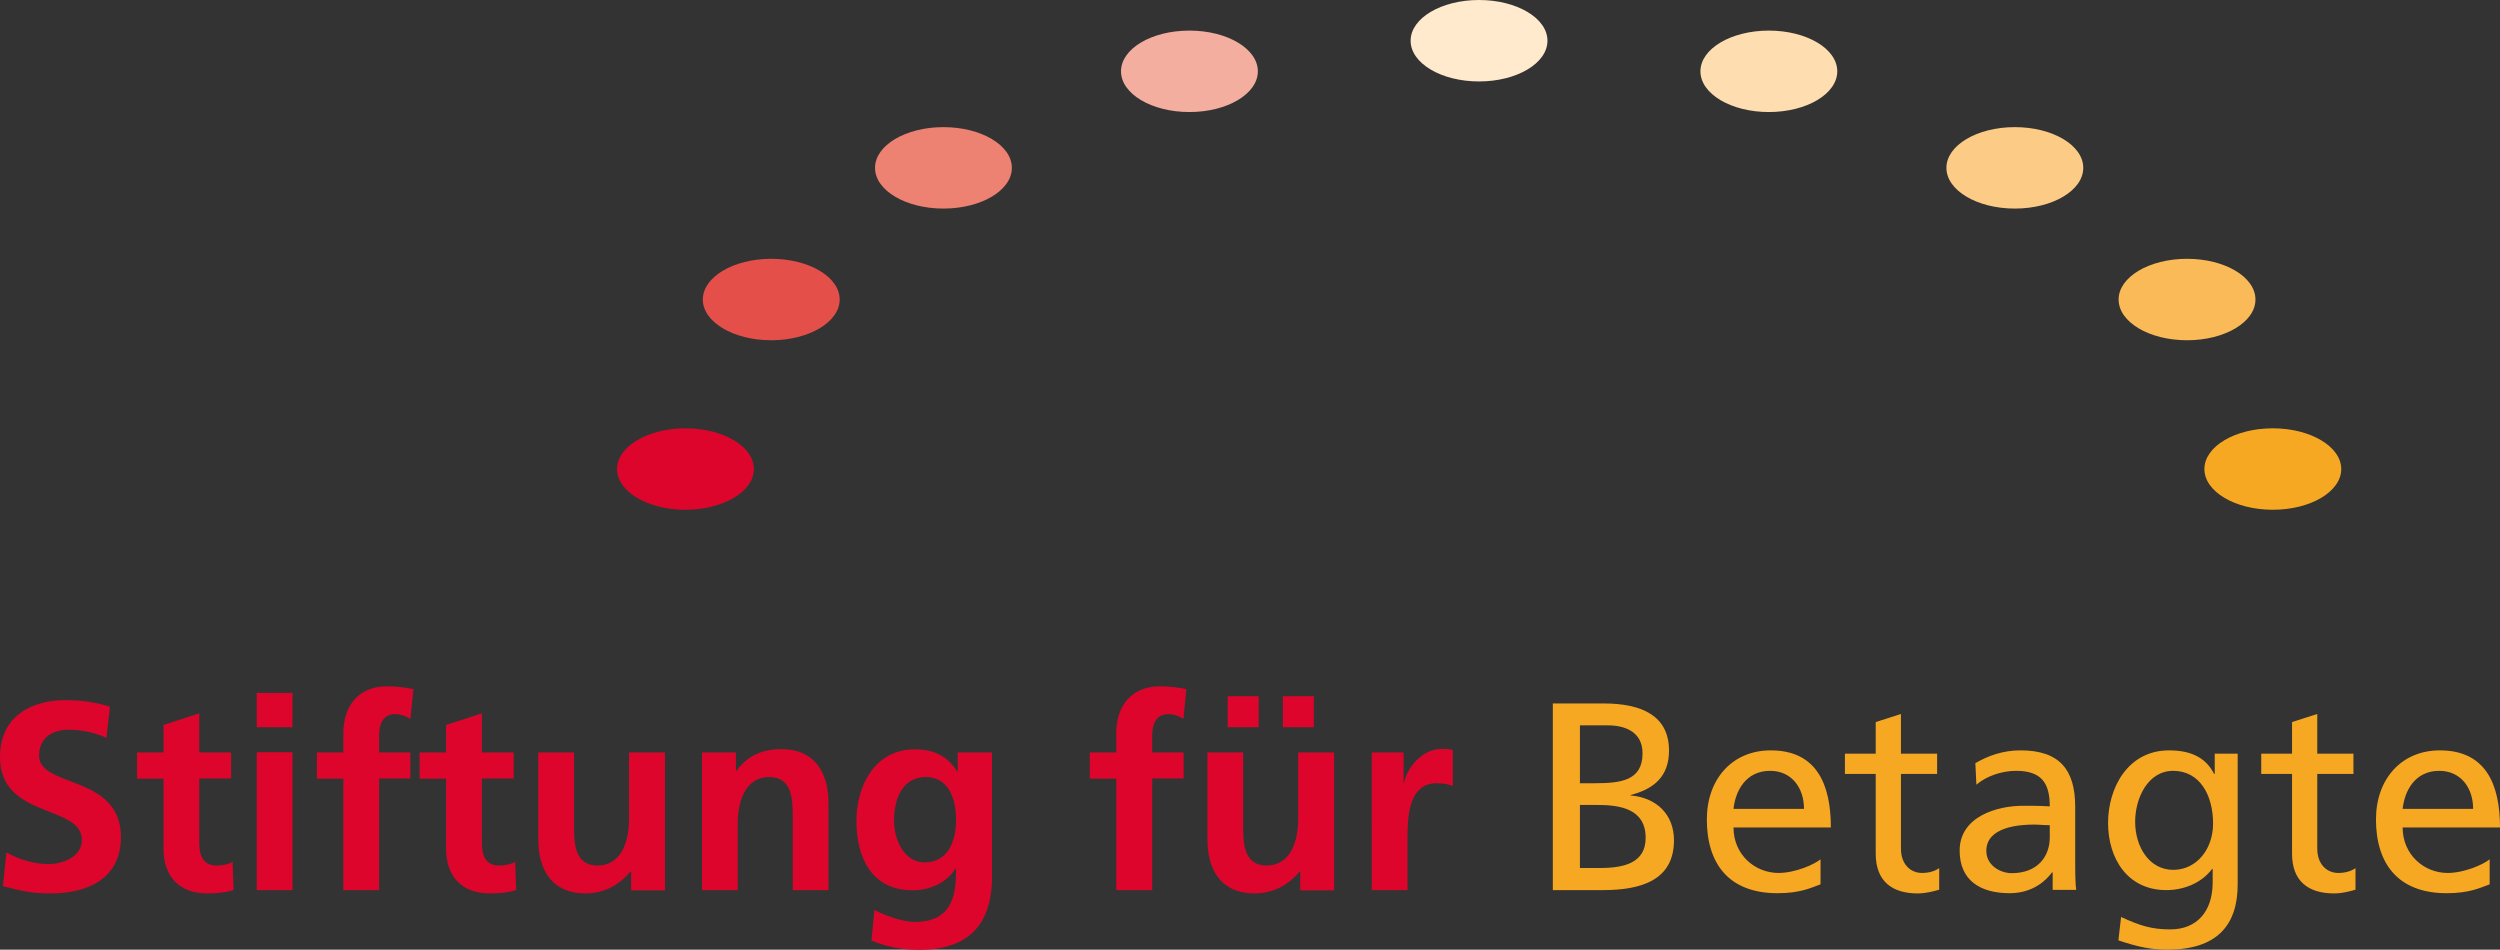 <?xml version="1.0" encoding="UTF-8"?>
<!-- Generator: Adobe Illustrator 25.4.8, SVG Export Plug-In . SVG Version: 6.00 Build 0)  -->
<svg xmlns="http://www.w3.org/2000/svg" xmlns:xlink="http://www.w3.org/1999/xlink" version="1.1" id="Ebene_1" x="0px" y="0px" viewBox="0 0 120.94 45.94" xml:space="preserve">
<rect x="0" y="0" width="120.94" height="45.94" fill="#333333" stroke="none"/>
<path fill="#FFEACE" d="M74.86,1.97c0,1.09-1.48,1.97-3.31,1.97c-1.83,0-3.31-0.88-3.31-1.97c0-1.09,1.48-1.97,3.31-1.97  C73.38,0,74.86,0.88,74.86,1.97"></path>
<path fill="#F7A823" d="M113.26,22.69c0,1.09-1.48,1.97-3.31,1.97c-1.83,0-3.31-0.88-3.31-1.97c0-1.09,1.48-1.97,3.31-1.97  C111.78,20.72,113.26,21.61,113.26,22.69"></path>
<path fill="#FCCC86" d="M100.78,8.12c0,1.09-1.48,1.97-3.31,1.97c-1.83,0-3.31-0.88-3.31-1.97c0-1.09,1.48-1.97,3.31-1.97  C99.3,6.15,100.78,7.03,100.78,8.12"></path>
<path fill="#FEDDB0" d="M88.88,3.45c0,1.09-1.48,1.97-3.31,1.97c-1.83,0-3.31-0.88-3.31-1.97c0-1.09,1.48-1.97,3.31-1.97  C87.4,1.48,88.88,2.36,88.88,3.45"></path>
<path fill="#FABA58" d="M109.11,14.49c0,1.09-1.48,1.97-3.31,1.97c-1.83,0-3.31-0.88-3.31-1.97c0-1.09,1.48-1.97,3.31-1.97  C107.63,12.52,109.11,13.4,109.11,14.49"></path>
<path fill="#DD052B" d="M29.85,22.69c0,1.09,1.48,1.97,3.31,1.97c1.82,0,3.31-0.88,3.31-1.97c0-1.09-1.48-1.97-3.31-1.97  C31.33,20.72,29.85,21.61,29.85,22.69"></path>
<path fill="#ED8172" d="M42.33,8.12c0,1.09,1.48,1.97,3.31,1.97s3.31-0.88,3.31-1.97c0-1.09-1.48-1.97-3.31-1.97  S42.33,7.03,42.33,8.12"></path>
<path fill="#F3AEA0" d="M54.23,3.45c0,1.09,1.48,1.97,3.31,1.97c1.83,0,3.31-0.88,3.31-1.97c0-1.09-1.48-1.97-3.31-1.97  C55.7,1.48,54.23,2.36,54.23,3.45"></path>
<path fill="#E54F4A" d="M34,14.49c0,1.09,1.48,1.97,3.31,1.97c1.82,0,3.31-0.88,3.31-1.97c0-1.09-1.48-1.97-3.31-1.97  C35.48,12.52,34,13.4,34,14.49"></path>
<path fill="#F7A823" d="M116.23,39.13c0.09-0.85,0.58-1.84,1.77-1.84c1.05,0,1.64,0.83,1.64,1.84H116.23z M120.44,41.57  c-0.3,0.25-1.23,0.66-2.03,0.66c-1.15,0-2.18-0.89-2.18-2.2h4.71c0-2.12-0.71-3.73-2.91-3.73c-1.86,0-3.09,1.39-3.09,3.34  c0,2.15,1.08,3.57,3.42,3.57c1.09,0,1.62-0.26,2.08-0.43V41.57z M113.85,36.46h-1.75v-1.92l-1.22,0.39v1.53h-1.49v0.98h1.49v3.86  c0,1.32,0.78,1.92,2.03,1.92c0.39,0,0.76-0.1,1.04-0.18V42c-0.18,0.12-0.45,0.23-0.83,0.23c-0.56,0-1.02-0.42-1.02-1.18v-3.61h1.75  V36.46z M105.13,42.08c-1.14,0-1.84-1.09-1.84-2.33c0-1.13,0.61-2.46,1.84-2.46c1.29,0,1.93,1.18,1.93,2.55  C107.06,41.07,106.27,42.08,105.13,42.08 M108.27,36.46h-1.13v0.98h-0.03c-0.36-0.71-1.01-1.14-2.18-1.14  c-1.99,0-2.95,1.81-2.95,3.51c0,1.71,0.93,3.25,2.82,3.25c0.84,0,1.7-0.34,2.21-1.02h0.03v0.65c0,1.4-0.76,2.27-2.05,2.27  c-0.89,0-1.45-0.17-2.38-0.6l-0.13,1.13c1.06,0.36,1.67,0.45,2.37,0.45c2.37,0,3.4-1.15,3.4-3.16V36.46z M99.16,40.5  c0,0.98-0.63,1.74-1.84,1.74c-0.56,0-1.23-0.38-1.23-1.08c0-1.17,1.63-1.27,2.29-1.27c0.26,0,0.52,0.03,0.78,0.03V40.5z   M95.61,37.96c0.49-0.42,1.23-0.67,1.92-0.67c1.22,0,1.63,0.58,1.63,1.72c-0.48-0.03-0.81-0.03-1.29-0.03  c-1.26,0-3.07,0.52-3.07,2.17c0,1.44,1,2.06,2.42,2.06c1.11,0,1.76-0.61,2.05-1.01h0.03v0.85h1.14c-0.03-0.19-0.05-0.54-0.05-1.29  v-2.73c0-1.8-0.76-2.73-2.65-2.73c-0.84,0-1.57,0.26-2.18,0.62L95.61,37.96z M93.71,36.46h-1.75v-1.92l-1.22,0.39v1.53h-1.49v0.98  h1.49v3.86c0,1.32,0.78,1.92,2.03,1.92c0.39,0,0.76-0.1,1.04-0.18V42c-0.18,0.12-0.45,0.23-0.83,0.23c-0.56,0-1.02-0.42-1.02-1.18  v-3.61h1.75V36.46z M83.86,39.13c0.09-0.85,0.58-1.84,1.77-1.84c1.05,0,1.64,0.83,1.64,1.84H83.86z M88.07,41.57  c-0.3,0.25-1.23,0.66-2.03,0.66c-1.15,0-2.18-0.89-2.18-2.2h4.71c0-2.12-0.71-3.73-2.91-3.73c-1.86,0-3.09,1.39-3.09,3.34  c0,2.15,1.07,3.57,3.42,3.57c1.09,0,1.62-0.26,2.08-0.43V41.57z M76.43,35.09h1.36c0.75,0,1.67,0.27,1.67,1.35  c0,1.33-1.06,1.45-2.32,1.45h-0.71V35.09z M76.43,38.94h0.84c1.11,0,2.34,0.19,2.34,1.59c0,1.22-1.05,1.46-2.21,1.46h-0.97V38.94z   M75.13,43.06h2.41c1.84,0,3.44-0.47,3.44-2.41c0-1.27-0.87-2.07-2.1-2.17v-0.02c1.14-0.29,1.86-0.91,1.86-2.15  c0-1.67-1.29-2.28-3.17-2.28h-2.45V43.06z"></path>
<path fill="#DD052B" d="M66.36,43.06h1.73v-2.45c0-0.96,0-2.72,1.41-2.72c0.31,0,0.62,0.05,0.78,0.14v-1.75  c-0.18-0.05-0.36-0.05-0.53-0.05c-1.04,0-1.75,1.05-1.83,1.67H67.9V36.4h-1.54V43.06z M64.53,36.4H62.8v3.26  c0,0.85-0.27,2.21-1.53,2.21c-1.11,0-1.13-1.1-1.13-1.92V36.4h-1.73v4.21c0,1.5,0.69,2.61,2.27,2.61c0.91,0,1.66-0.41,2.19-1.06  h0.03v0.91h1.64V36.4z M60.89,33.68h-1.5v1.5h1.5V33.68z M62.06,35.18h1.5v-1.5h-1.5V35.18z M54.01,43.06h1.73v-5.4h1.52V36.4h-1.52  v-0.83c0-0.52,0.18-1.02,0.76-1.02c0.38,0,0.6,0.14,0.75,0.23l0.14-1.44c-0.34-0.08-0.83-0.14-1.27-0.14  c-1.37,0-2.12,0.93-2.12,2.27v0.93h-1.28v1.27h1.28V43.06z M46.33,36.4v0.91H46.3c-0.48-0.76-1.16-1.06-2.05-1.06  c-1.99,0-2.82,1.85-2.82,3.46c0,1.79,0.75,3.36,2.72,3.36c0.97,0,1.75-0.49,2.07-1.06h0.03c0,1.15-0.09,2.59-2.01,2.59  c-0.54,0-1.41-0.3-1.94-0.58l-0.14,1.48c0.83,0.35,1.62,0.45,2.31,0.45c2.8,0,3.52-1.71,3.52-3.52V36.4H46.33z M44.73,41.72  c-1,0-1.48-1.11-1.48-2.02c0-1.02,0.38-2.11,1.55-2.11c1.01,0,1.45,0.93,1.45,2.07C46.25,40.77,45.81,41.72,44.73,41.72   M33.95,43.06h1.74V39.8c0-0.85,0.27-2.21,1.53-2.21c1.11,0,1.13,1.1,1.13,1.91v3.56h1.73v-4.21c0-1.5-0.69-2.61-2.27-2.61  c-0.91,0-1.64,0.3-2.19,1.06H35.6V36.4h-1.64V43.06z M32.17,36.4h-1.74v3.26c0,0.85-0.27,2.21-1.53,2.21c-1.11,0-1.13-1.1-1.13-1.92  V36.4h-1.73v4.21c0,1.5,0.69,2.61,2.27,2.61c0.91,0,1.66-0.41,2.19-1.06h0.03v0.91h1.64V36.4z M21.58,41.06  c0,1.32,0.75,2.16,2.11,2.16c0.52,0,0.92-0.05,1.28-0.16l-0.05-1.37c-0.18,0.12-0.48,0.18-0.79,0.18c-0.66,0-0.82-0.53-0.82-1.1  v-3.11h1.54V36.4h-1.54v-1.89l-1.73,0.56v1.33H20.3v1.27h1.28V41.06z M16.61,43.06h1.73v-5.4h1.51V36.4h-1.51v-0.83  c0-0.52,0.18-1.02,0.76-1.02c0.38,0,0.6,0.14,0.75,0.23L20,33.34c-0.34-0.08-0.83-0.14-1.27-0.14c-1.37,0-2.12,0.93-2.12,2.27v0.93  h-1.28v1.27h1.28V43.06z M12.42,35.18h1.73v-1.66h-1.73V35.18z M12.42,43.06h1.73v-6.67h-1.73V43.06z M7.91,41.06  c0,1.32,0.75,2.16,2.11,2.16c0.52,0,0.92-0.05,1.28-0.16l-0.05-1.37c-0.18,0.12-0.48,0.18-0.79,0.18c-0.66,0-0.82-0.53-0.82-1.1  v-3.11h1.54V36.4H9.64v-1.89l-1.73,0.56v1.33H6.63v1.27h1.28V41.06z M5.32,34.19c-0.66-0.22-1.39-0.32-2.16-0.32  C1.57,33.87,0,34.61,0,36.63c0,2.99,3.96,2.28,3.96,4c0,0.82-0.92,1.17-1.61,1.17c-0.71,0-1.42-0.22-2.04-0.56l-0.17,1.63  c0.89,0.22,1.33,0.35,2.32,0.35c1.83,0,3.39-0.75,3.39-2.73c0-3.03-3.96-2.37-3.96-3.93c0-0.98,0.8-1.26,1.42-1.26  c0.64,0,1.27,0.14,1.84,0.39L5.32,34.19z"></path>
</svg>
